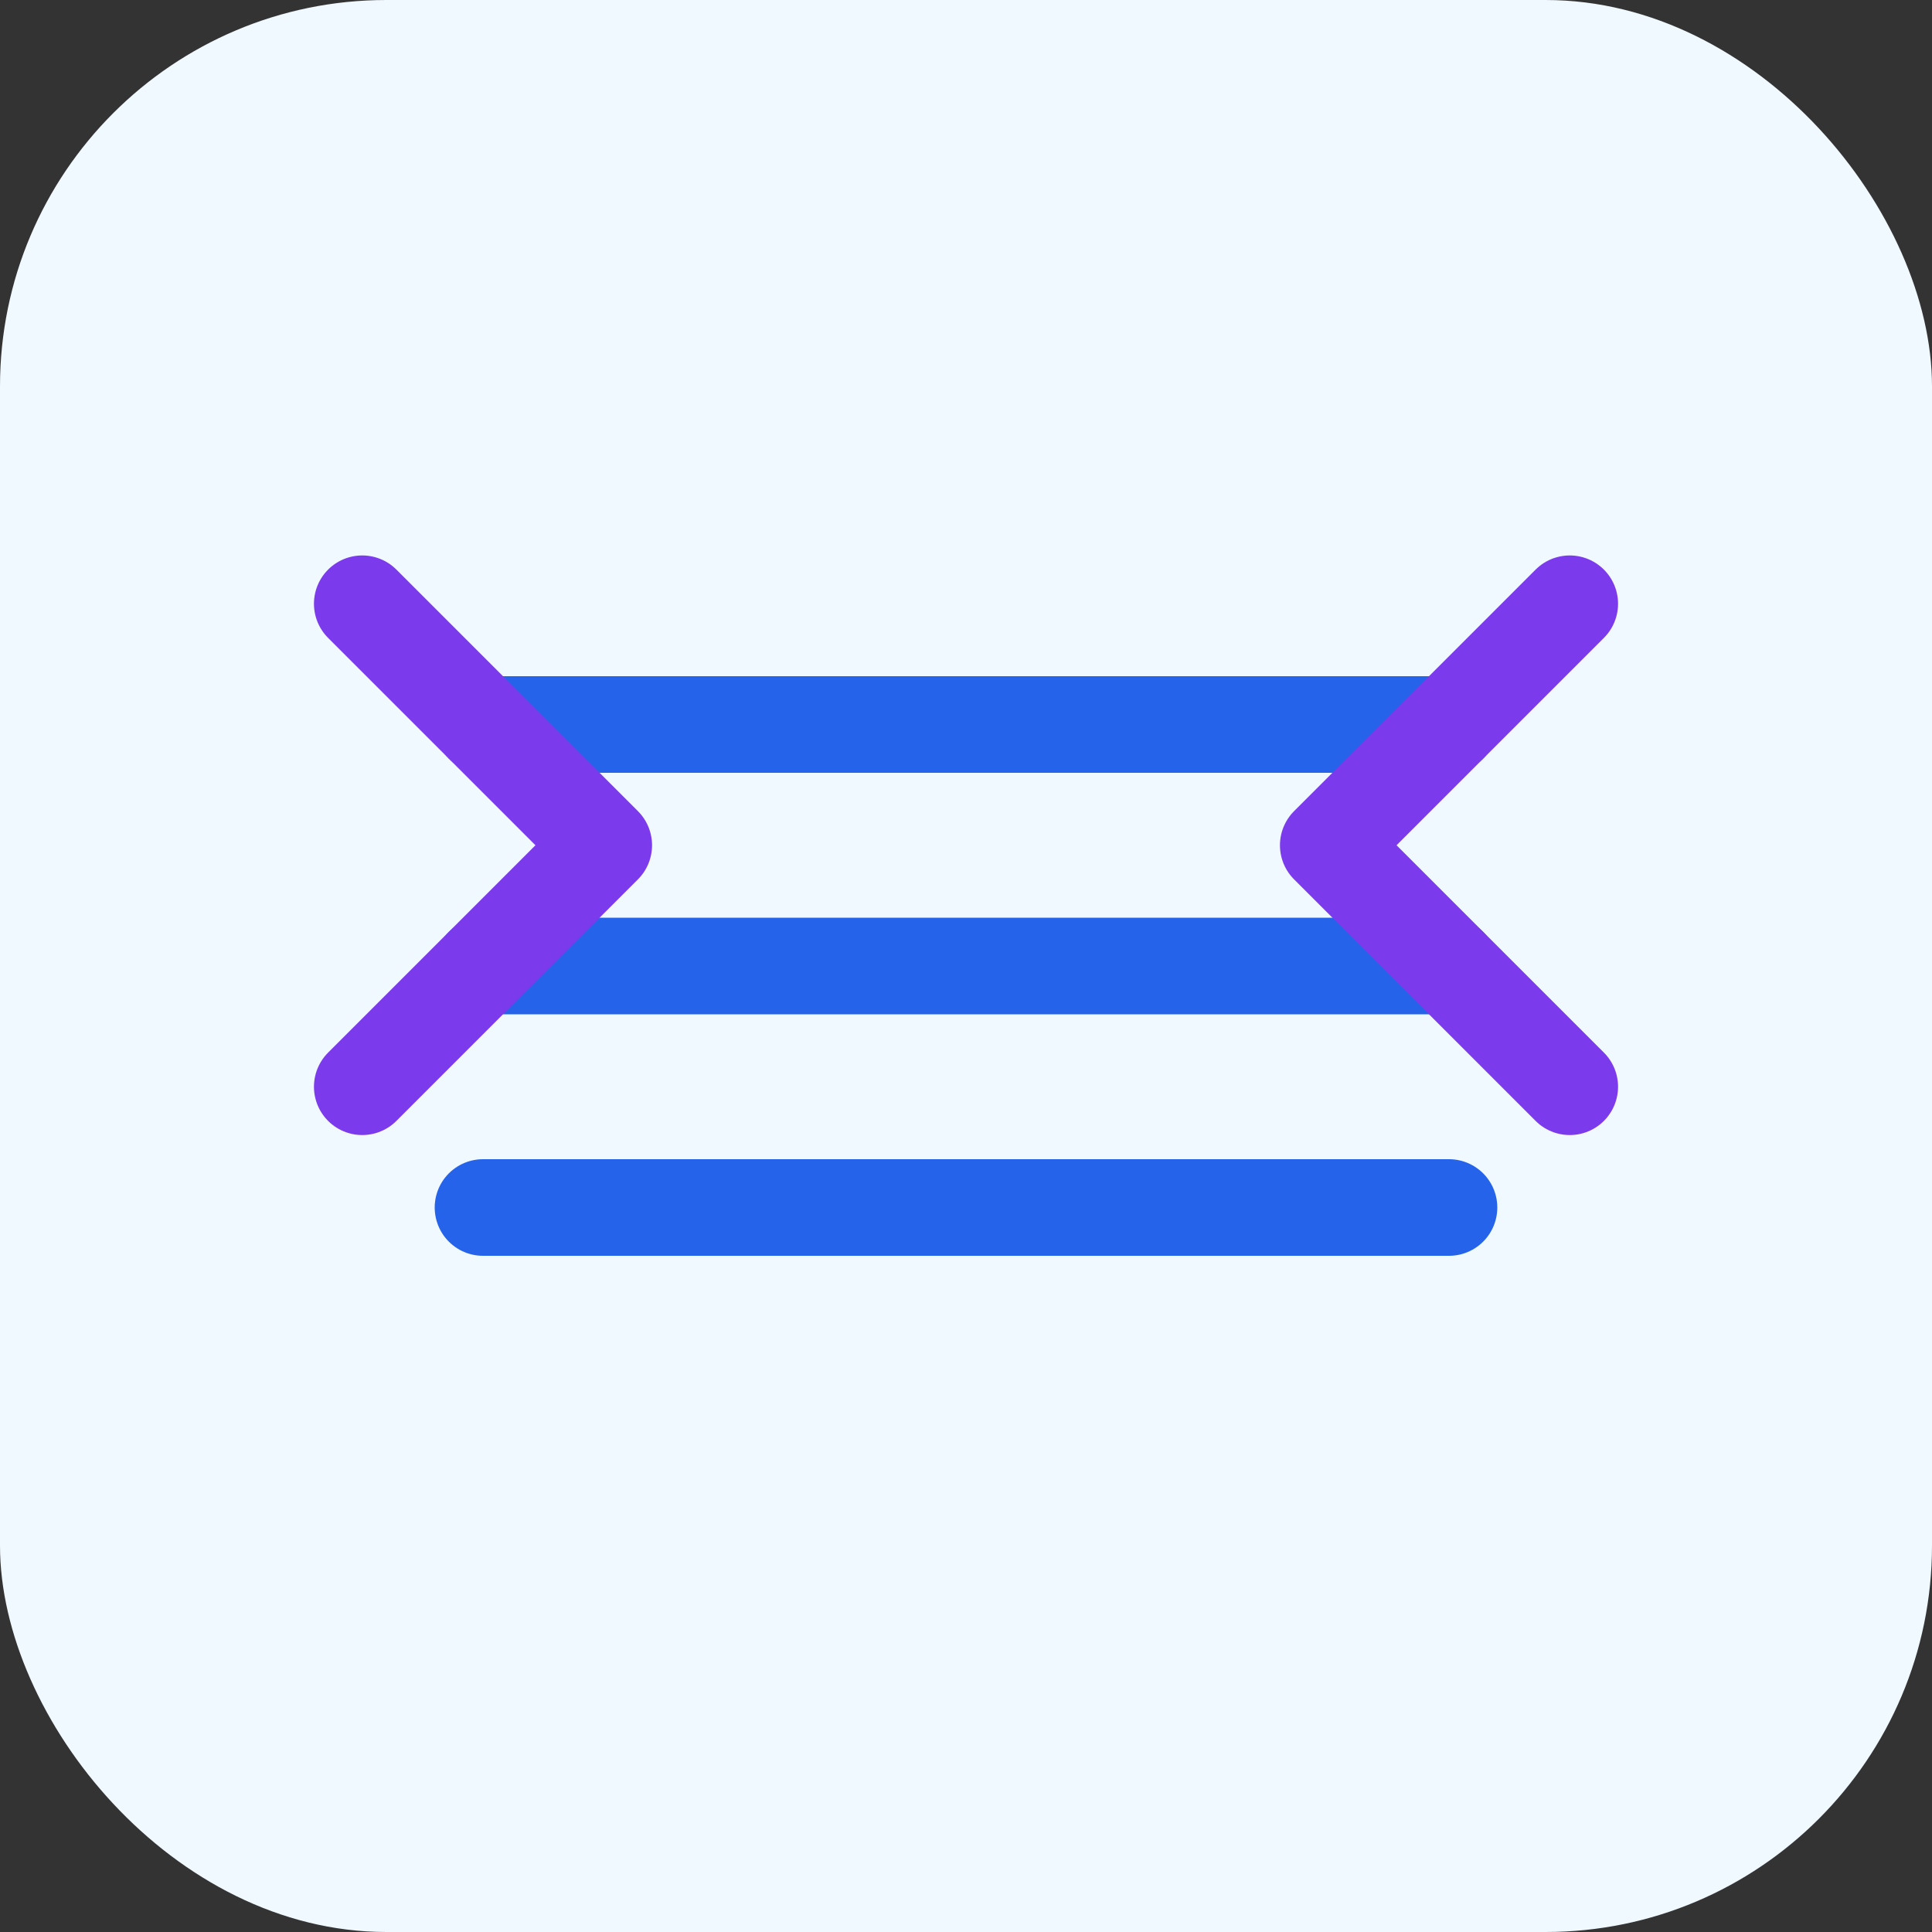 <svg width="80" height="80" viewBox="0 0 80 80" fill="none" xmlns="http://www.w3.org/2000/svg">
  <rect x="0" y="0" width="80" height="80" fill="#333333" stroke="none"/>
  <rect width="80" height="80" rx="16" fill="#F0F9FF" />
  <path d="M20 30H60M20 40H60M20 50H60" stroke="#2563EB" stroke-width="4" stroke-linecap="round" />
  <path d="M15 25L25 35L15 45" stroke="#7C3AED" stroke-width="4" stroke-linecap="round" stroke-linejoin="round" />
  <path d="M65 25L55 35L65 45" stroke="#7C3AED" stroke-width="4" stroke-linecap="round" stroke-linejoin="round" />
</svg> 